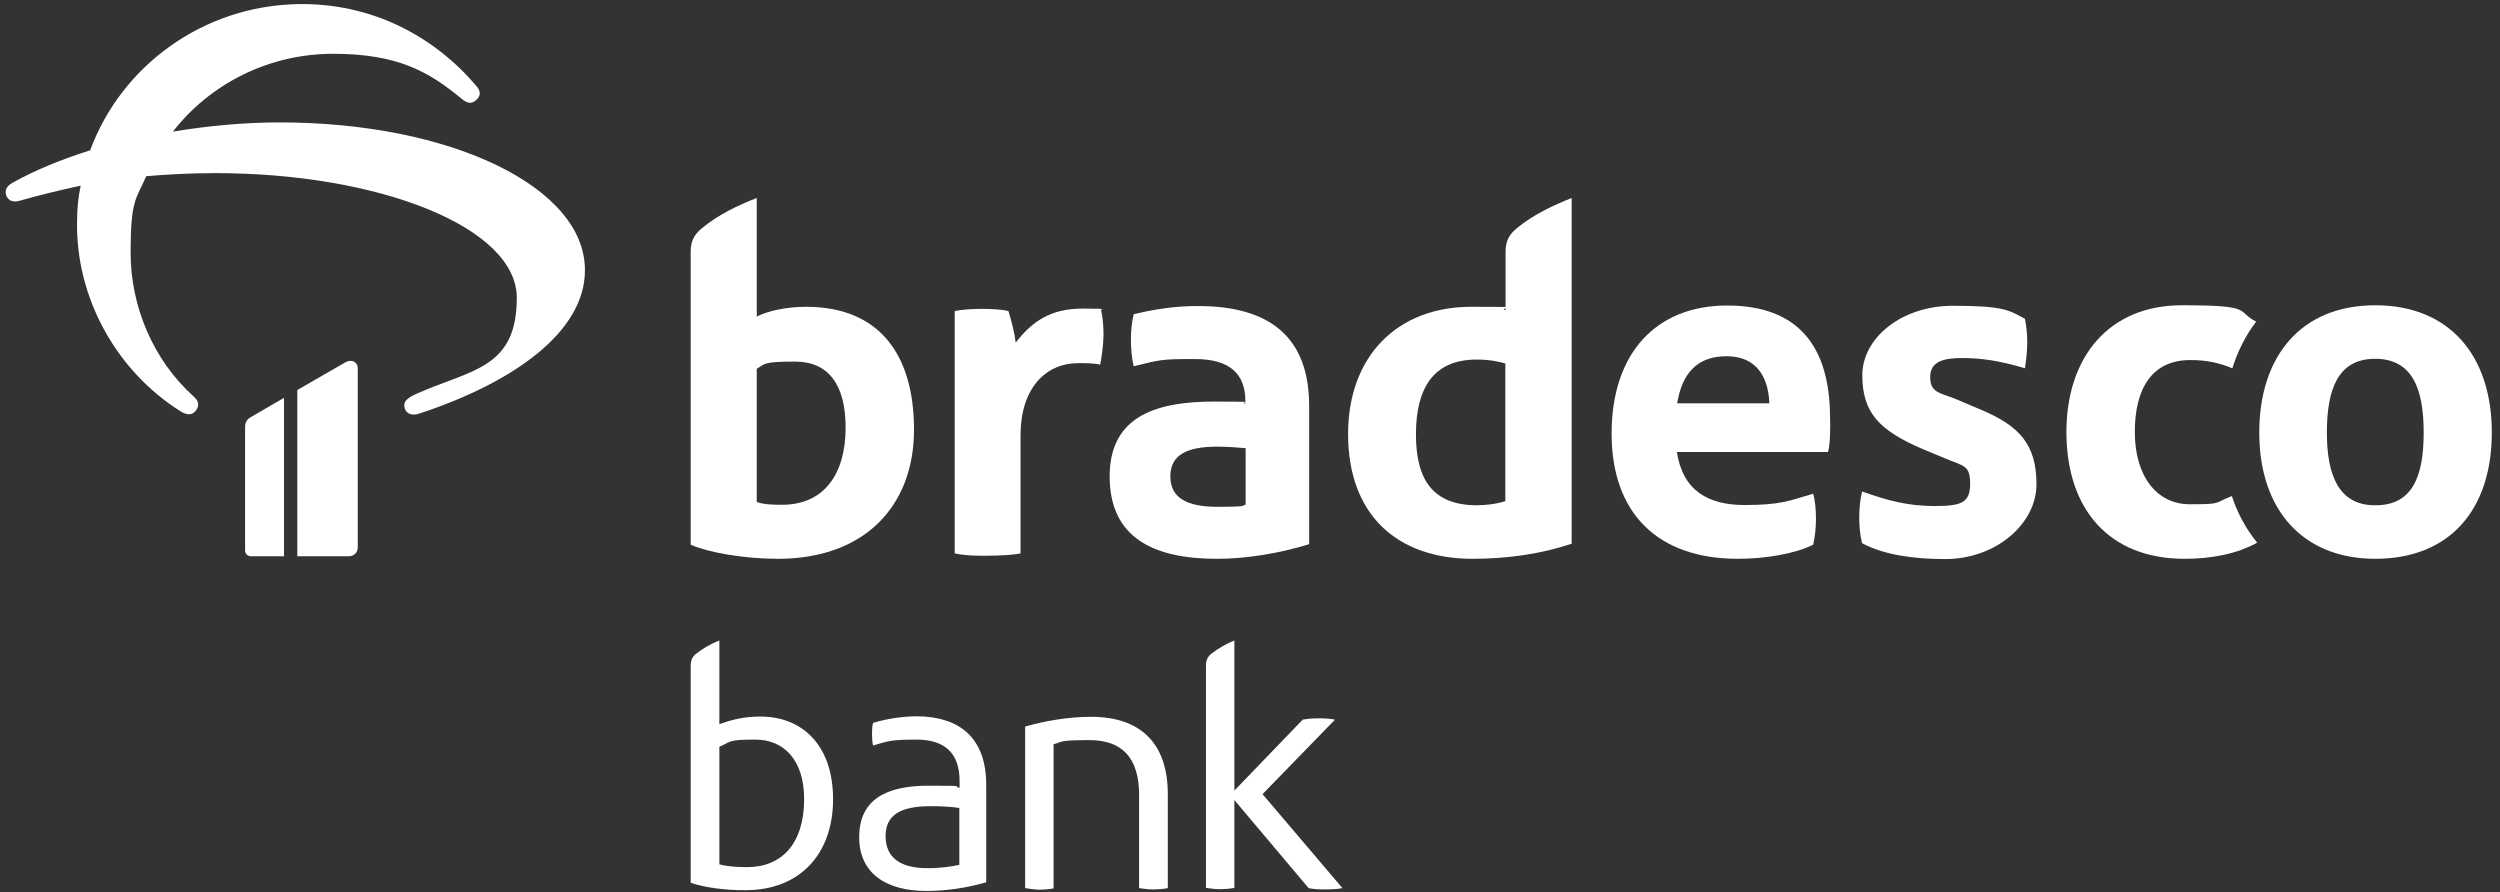 <?xml version="1.0" encoding="UTF-8"?> <svg xmlns="http://www.w3.org/2000/svg" id="Layer_1" data-name="Layer 1" version="1.1" viewBox="0 0 976.2 348.5"><rect x="0" y="0" width="976.2" height="348.5" fill="#333333" stroke="none"/><defs><style> .cls-1 { fill: #fff; stroke-width: 0px; } </style></defs><g id="PROPORÇ_AO_E_REGRAS" data-name="PROPORÇ˜AO E REGRAS"><g><path class="cls-1" d="M269.7,344.7v-84.7c0-2.3.7-3.6,2.2-4.8,2.6-2,5.8-3.9,9-5.1v32.7c4.6-1.7,9.4-3,16-3,16.4,0,28.4,11.2,28.4,32.3s-12.7,35.5-34.2,35.5c-7.7.1-16.4-1.1-21.4-2.9ZM314,312c0-15.2-7.9-23.2-19-23.2s-9.4.8-14.1,2.8v45.9c2.7.8,6.9,1.1,10.6,1.1,13.7.1,22.5-9.1,22.5-26.6ZM385.1,306.5v38c-7.4,2.2-15.6,3.4-23.4,3.4-15.2,0-26.2-6.5-26.2-21s10.2-20.1,27.1-20.1,8.5.3,12.1.8v-2.6c0-11.2-6.1-16.2-16.8-16.2s-11.2.7-17,2.3c-.3-1.3-.4-3-.4-4.6s.1-3,.4-4.2c5-1.6,11.6-2.6,17.4-2.6,16.1.2,26.8,8.1,26.8,26.8ZM374.6,337.7v-22.2c-3.2-.5-6.6-.7-11.3-.7-11.6,0-17.5,3.4-17.5,11.7s5.7,12.5,16.2,12.5c4.1.1,9.7-.6,12.6-1.3ZM400.3,346.8v-63.1c7.8-2.2,16.8-3.8,25.8-3.8,19.1,0,29.9,10.2,29.9,30.2v36.7c-1.5.3-3.8.5-5.8.5s-3.9-.3-5.4-.5v-36.3c0-14.7-6.7-21.5-19.4-21.5s-10.2.7-14,1.6v56.3c-1.5.3-3.8.5-5.8.5-2-.1-3.8-.4-5.3-.6ZM524.2,346.8c-2,.4-4.4.5-6.9.5s-4.3-.1-6.3-.5l-29-34.4v34.3c-1.5.3-3.6.5-5.7.5s-3.9-.3-5.4-.5v-86.7c0-2.3.7-3.6,2.2-4.8,2.6-2,5.8-3.9,8.9-5.1v58.6l26.7-27.7c2.3-.4,4.2-.5,6.3-.5s4.2.1,6.3.5l-28.3,29.1,31.2,36.7ZM109.3,47.8c-13.2,0-27.5,1.2-41.8,3.6,14.4-18.5,37.2-30.4,62.6-30.4s37.5,7.1,50.2,17.6c2.3,1.9,4,2.1,5.8.3,1.8-1.7,1.6-3.5-.4-5.7C169.2,14,145,1.1,116.4,1.6c-37.4.7-69.1,24.3-81.2,57.1-11.1,3.5-21.2,7.6-30.2,12.6-2.5,1.4-3.3,3.1-2.5,5.2.9,1.9,2.6,2.6,5.1,1.9,7.7-2.2,15.6-4.1,23.9-5.9-.9,4.3-1.4,8.8-1.4,13.5-.7,30.2,15.4,58.9,40.4,74.6,2.5,1.6,4.6,1.6,6-.3,1.4-1.9,1.2-3.6-.9-5.5-15.8-14.2-24.6-35.2-24.6-56.1s2.1-20.7,6.1-29.9c8.2-.7,17.2-1.2,27-1.2,63.9,0,117.7,21.1,117.7,48.7s-17.7,28-38.8,37.3c-5.1,2.2-5.6,3.8-4.9,6,.7,2.1,3,2.8,5.6,1.9,36.8-12.1,64.7-31.9,64.7-55.9.2-32.6-52.5-57.8-119.1-57.8M135,141.4l-18.9,10.9v64.9h20.2c1.9,0,3.4-1.5,3.4-3.4v-69.9c0-2.7-2.5-3.7-4.7-2.5ZM110.8,155.4l-12.9,7.5c-1.4.8-2.2,2-2.2,3.8v48.3c0,1.2,1,2.2,2.2,2.2h13v-61.8h-.1Z"></path><g><path class="cls-1" d="M269.7,212.7v-114.3c0-4,1.1-6.6,4.4-9.3,6.4-5.3,14-8.9,21.4-11.8v46.3c4.6-2.3,11.8-3.8,19.3-3.8,28.2,0,42.1,18.2,42.1,48s-19.3,50.4-53.1,50.4c-13.4,0-27.3-2.5-34.1-5.5ZM330.2,167c0-16.9-6.8-25.8-19.7-25.8s-11.6.9-15,2.8v52c2.8,1.1,7,1.1,9.7,1.1,16.8.1,25-12.3,25-30.1Z"></path><path class="cls-1" d="M372.8,216.1v-94.6c2.3-.6,6.8-.9,10.4-.9s8.2.2,10.6.9c1.3,4.5,2.3,8,2.8,12.3,6.6-8.5,13.8-13.3,26.2-13.3s5.7.4,7.2.8c.6,2.7.9,6.1.9,9.3s-.6,8.3-1.3,11.8c-2.3-.6-5.7-.6-8.5-.6-12.9,0-22.6,9.9-22.6,28.2v46.1c-2.8.6-8.3.9-13.6.9-4.9.1-9.6-.3-12.1-.9Z"></path><path class="cls-1" d="M511.2,158.5v54c-11.8,3.6-24.5,5.7-36,5.7-24.8,0-41.9-8.2-41.9-32.2s19-29.2,40.9-29.2,8.2.4,12.1.8v-.9c0-11-6.4-16.5-19.7-16.5s-13.1.2-23.9,2.8c-.8-3-1.1-6.8-1.1-10.6s.4-6.8,1.1-9.7c7.8-1.9,15.9-3.2,24.8-3.2,28.5-.1,43.7,12.3,43.7,39ZM486.4,197v-22c-2.5-.2-7-.6-11-.6-11.9,0-18.4,3.2-18.4,11.6s6.4,11.9,18.4,11.9,9.5-.5,11-.9Z"></path><path class="cls-1" d="M526.4,169.5c0-30.5,19.3-49.7,48-49.7s8.9.2,13.5,1.3v-22.7c0-4,1.1-6.6,4.4-9.3,6.4-5.3,14.2-8.9,21.4-11.8v135c-11.8,4-25.2,5.9-38.7,5.9-29.7,0-48.6-17.4-48.6-48.7ZM587.8,195.7v-53.8c-3-.8-6.3-1.5-11.2-1.5-16.9,0-23.7,11.2-23.7,29.2s6.8,27.7,23.9,27.7c3.4-.1,6.6-.3,11-1.6Z"></path><path class="cls-1" d="M713.8,176.5h-59c2.3,15.2,12.3,20.7,26.5,20.7s17.3-1.7,26.7-4.4c.8,2.8,1.1,6.4,1.1,9.9s-.4,7-1.1,10c-7.2,3.6-18.8,5.5-29.4,5.5-31.1,0-49.3-17.6-49.3-48.9s17.3-50,45.1-50,40.2,15.9,40.2,44c.2,3.2,0,10.9-.8,13.2ZM690.9,157.5c-.4-10.4-5.1-18.4-16.7-18.4s-17.4,6.8-19.3,18.4h36Z"></path><path class="cls-1" d="M727.1,212.1c-.8-3.2-1.1-6.6-1.1-10.2s.4-7,1.1-10c10,3.6,18,5.7,28.4,5.7s13.8-1.3,13.8-8.7-2.5-6.8-10-10l-8.2-3.4c-17.4-7.4-23.9-14.4-23.9-29s15.4-27.1,35.3-27.1,22,1.7,28.2,5.1c.6,3,.9,6.1.9,9.3s-.4,6.6-.9,10c-10-3-17.3-4-24.5-4s-12.5,1.3-12.5,7.4,3.6,6.1,9.7,8.5l10.4,4.4c14.8,6.3,21.4,13.5,21.4,29s-15.9,29.2-35.6,29.2c-12.2,0-24-1.6-32.5-6.2Z"></path><path class="cls-1" d="M806.9,168.7c0-29.2,16.5-49.5,45.1-49.5s20.9,2.3,29,6.4c-4,5.1-7.4,11.9-9.3,18.2-5.7-2.3-10.2-3.2-16.5-3.2-14.8,0-21.6,11-21.6,28.1s8.5,28.2,21.4,28.2,9.3-.4,16.5-3.2c1.9,5.9,5.3,12.7,9.9,18.2-8,4.4-17.8,6.3-28.4,6.3-29.2,0-46.1-19.1-46.1-49.5ZM882.2,168.9c0-29.8,16.3-49.7,45.3-49.7s45.5,19.7,45.5,49.7-16.3,49.3-45.5,49.3c-28.1,0-45.3-18.9-45.3-49.3ZM946.4,168.9c0-16.7-4.2-28.8-19-28.8s-18.8,12.5-18.8,28.8,4.4,28.4,18.8,28.4c14.3.1,19-10.7,19-28.4Z"></path></g></g></g></svg> 
